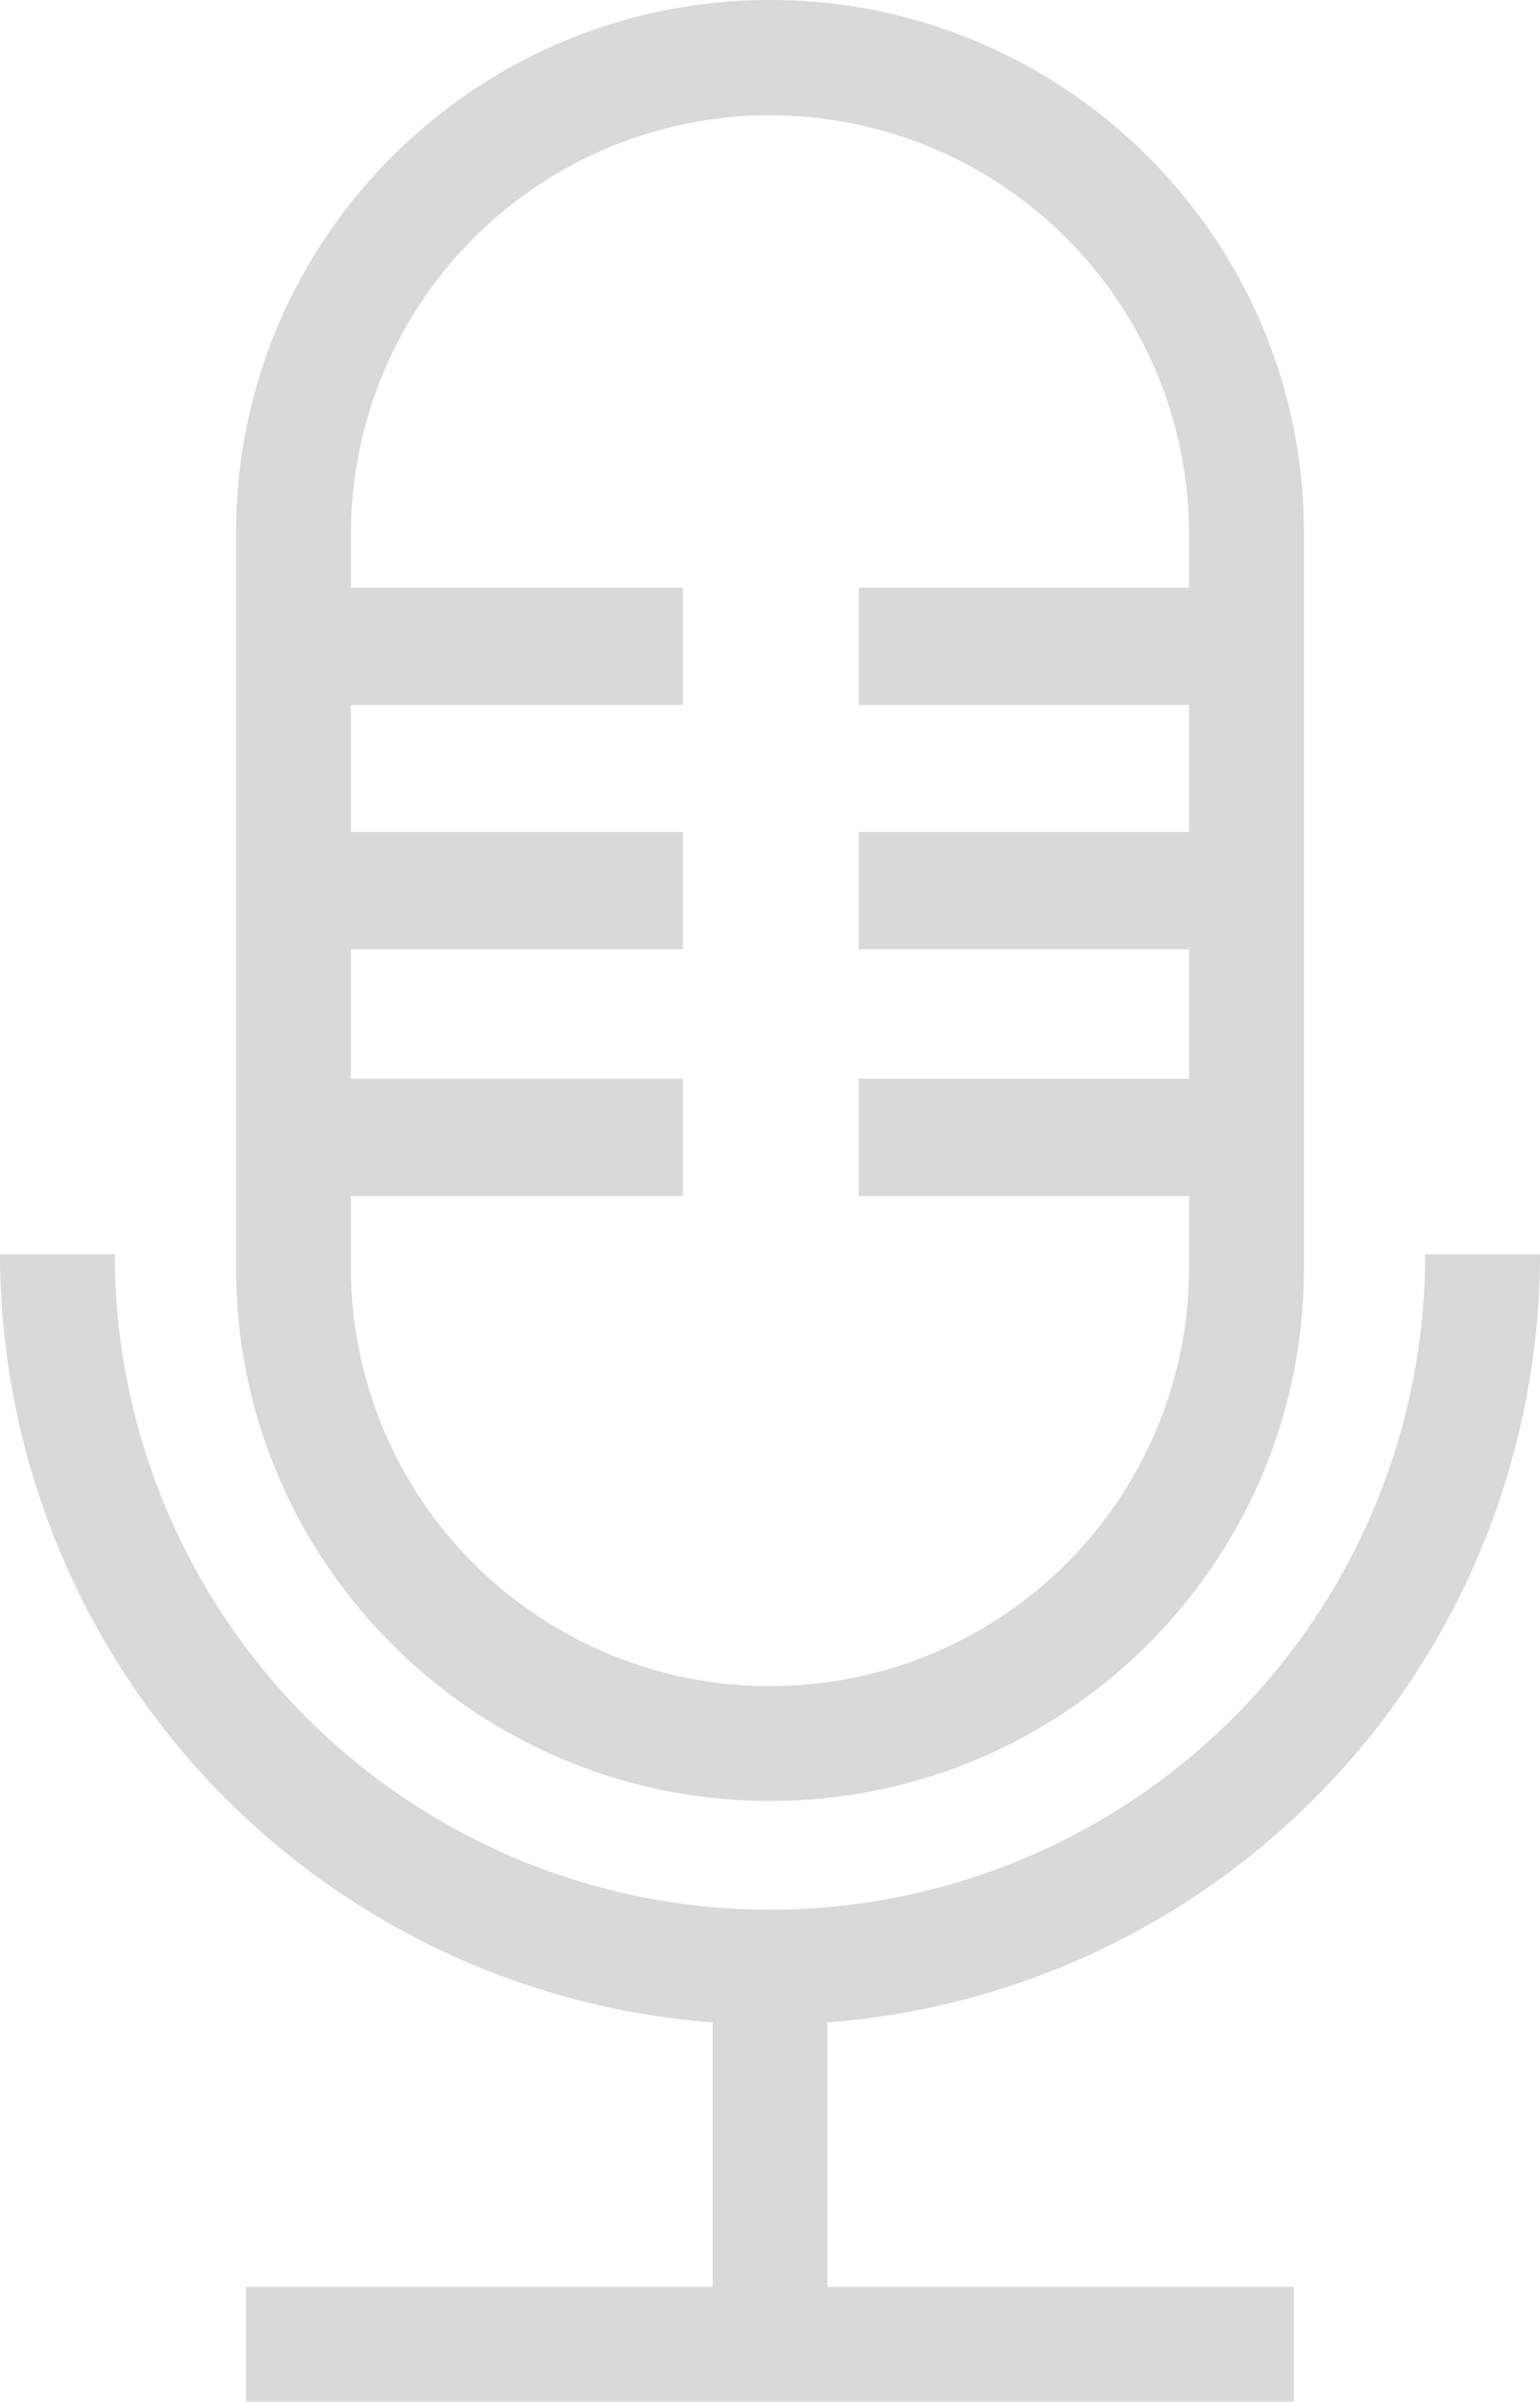 <svg height="346.149" viewBox="0 0 222.021 346.149" width="222.021" xmlns="http://www.w3.org/2000/svg"><g opacity=".15" transform="translate(-135.996 -164.809)"><path d="m358.017 426.945h-16.55a94.46 94.46 0 1 1 -188.921 0h-16.546a111.156 111.156 0 0 0 102.735 110.7v38.127h-67.262v16.55h151.067v-16.55h-67.258v-38.124a111.157 111.157 0 0 0 102.735-110.703z" transform="translate(0 -81.367)"/><path d="m262.328 164.809c-42.442 0-76.971 34.4-76.971 76.692v106.169c0 42.288 34.529 76.692 76.971 76.692s76.972-34.4 76.972-76.692v-106.17c0-42.288-34.529-76.691-76.972-76.691zm0 243a60.35 60.35 0 0 1 -60.421-60.141v-10.489h47.864v-16.9h-47.864v-18.666h47.864v-16.9h-47.864v-18.313h47.864v-16.9h-47.864v-8a60.422 60.422 0 0 1 120.842 0v8h-47.623v16.9h47.624v18.311h-47.624v16.9h47.624v18.663h-47.624v16.9h47.624v10.496a60.35 60.35 0 0 1 -60.422 60.141z" transform="translate(-15.322)"/></g></svg>